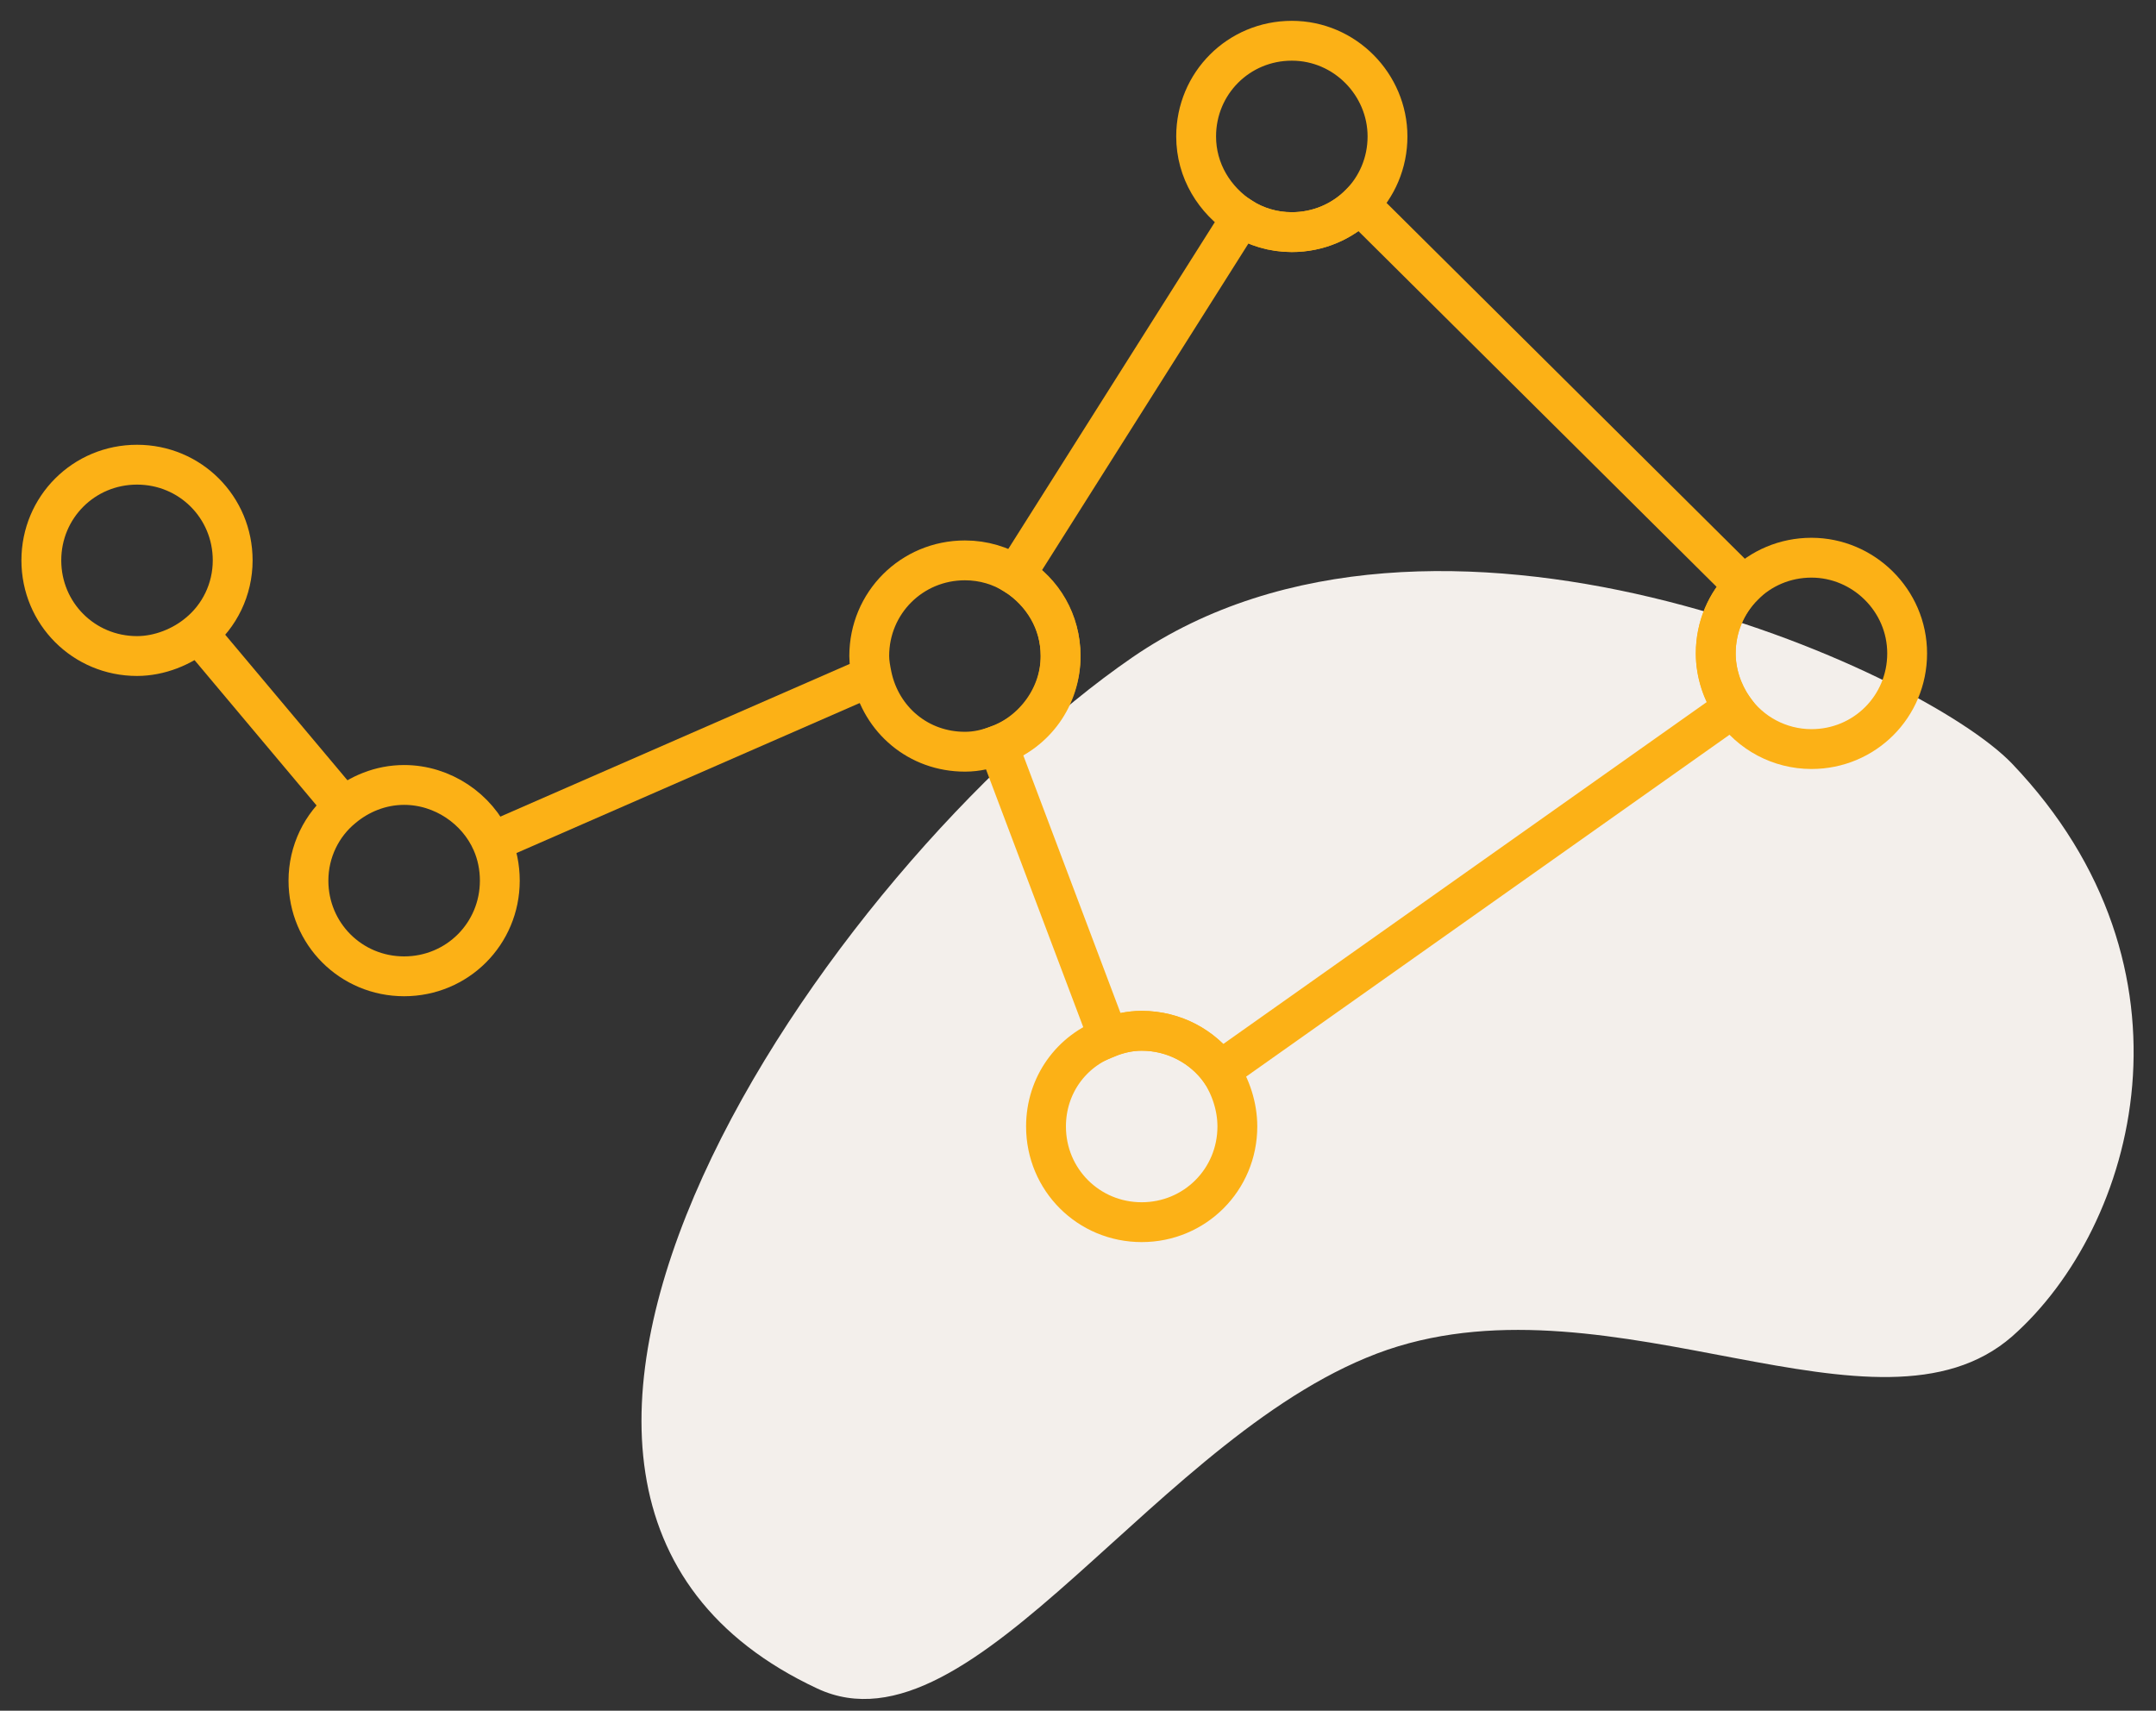 <svg width="92" height="73" viewBox="0 0 92 73" fill="none" xmlns="http://www.w3.org/2000/svg">
<rect x="0" y="0" width="92" height="73" fill="#333333" stroke="none"/>
<path d="M34.881 72.055C41.572 75.174 49.455 60.941 59.208 57.595C68.905 54.306 80.133 62.018 85.86 57.028C91.191 52.322 94.196 41.32 85.86 32.588C82.004 28.561 61.193 19.205 48.32 28.051C35.448 36.897 16.792 63.606 34.881 72.055Z" fill="#F3EFEB"/>
<path d="M73.213 27.881C73.213 28.731 73.497 29.582 73.951 30.206L52.062 45.687C51.325 44.666 50.134 43.985 48.716 43.985C48.206 43.985 47.695 44.099 47.298 44.269L42.592 31.794C44.123 31.226 45.257 29.695 45.257 27.994C45.257 26.52 44.52 25.272 43.329 24.535L52.969 9.281C53.593 9.678 54.33 9.905 55.124 9.905C56.258 9.905 57.279 9.451 58.016 8.714L74.404 24.989C73.667 25.726 73.213 26.747 73.213 27.881Z" stroke="#FCB116" stroke-width="1.7" stroke-miterlimit="10"/>
<path d="M37.204 28.845L20.986 35.933" stroke="#FCB116" stroke-width="1.7" stroke-miterlimit="10"/>
<path d="M14.693 34.459L8.455 27.03" stroke="#FCB116" stroke-width="1.7" stroke-miterlimit="10"/>
<path d="M59.207 5.822C59.207 6.956 58.753 7.977 58.016 8.714C57.279 9.451 56.258 9.905 55.124 9.905C54.33 9.905 53.593 9.678 52.969 9.281C51.835 8.544 51.041 7.297 51.041 5.822C51.041 3.554 52.856 1.739 55.124 1.739C57.392 1.739 59.207 3.611 59.207 5.822Z" stroke="#FCB116" stroke-width="1.7" stroke-miterlimit="10"/>
<path d="M81.381 27.881C81.381 30.149 79.566 31.964 77.298 31.964C75.937 31.964 74.689 31.283 73.952 30.206C73.498 29.525 73.215 28.731 73.215 27.881C73.215 26.747 73.668 25.726 74.406 24.989C75.143 24.252 76.164 23.798 77.298 23.798C79.509 23.798 81.381 25.613 81.381 27.881Z" stroke="#FCB116" stroke-width="1.7" stroke-miterlimit="10"/>
<path d="M52.8 48.069C52.8 50.337 50.986 52.152 48.718 52.152C46.449 52.152 44.635 50.337 44.635 48.069C44.635 46.311 45.712 44.836 47.3 44.269C47.754 44.099 48.207 43.986 48.718 43.986C50.079 43.986 51.326 44.666 52.063 45.687C52.517 46.367 52.8 47.218 52.8 48.069Z" stroke="#FCB116" stroke-width="1.7" stroke-miterlimit="10"/>
<path d="M45.258 27.994C45.258 29.752 44.18 31.227 42.592 31.794C42.139 31.964 41.685 32.077 41.175 32.077C39.19 32.077 37.602 30.716 37.205 28.845C37.148 28.562 37.092 28.278 37.092 27.994C37.092 25.726 38.906 23.912 41.175 23.912C41.969 23.912 42.706 24.139 43.33 24.535C44.464 25.273 45.258 26.52 45.258 27.994Z" stroke="#FCB116" stroke-width="1.7" stroke-miterlimit="10"/>
<path d="M21.328 37.578C21.328 39.846 19.513 41.661 17.245 41.661C14.977 41.661 13.162 39.846 13.162 37.578C13.162 36.331 13.729 35.196 14.636 34.459C15.317 33.892 16.224 33.495 17.245 33.495C18.89 33.495 20.364 34.516 20.988 35.934C21.215 36.444 21.328 37.011 21.328 37.578Z" stroke="#FCB116" stroke-width="1.7" stroke-miterlimit="10"/>
<path d="M9.929 23.912C9.929 25.159 9.362 26.293 8.455 27.03C7.775 27.597 6.811 27.994 5.847 27.994C3.578 27.994 1.764 26.18 1.764 23.912C1.764 21.643 3.578 19.829 5.847 19.829C8.115 19.829 9.929 21.643 9.929 23.912Z" stroke="#FCB116" stroke-width="1.7" stroke-miterlimit="10"/>
</svg>
